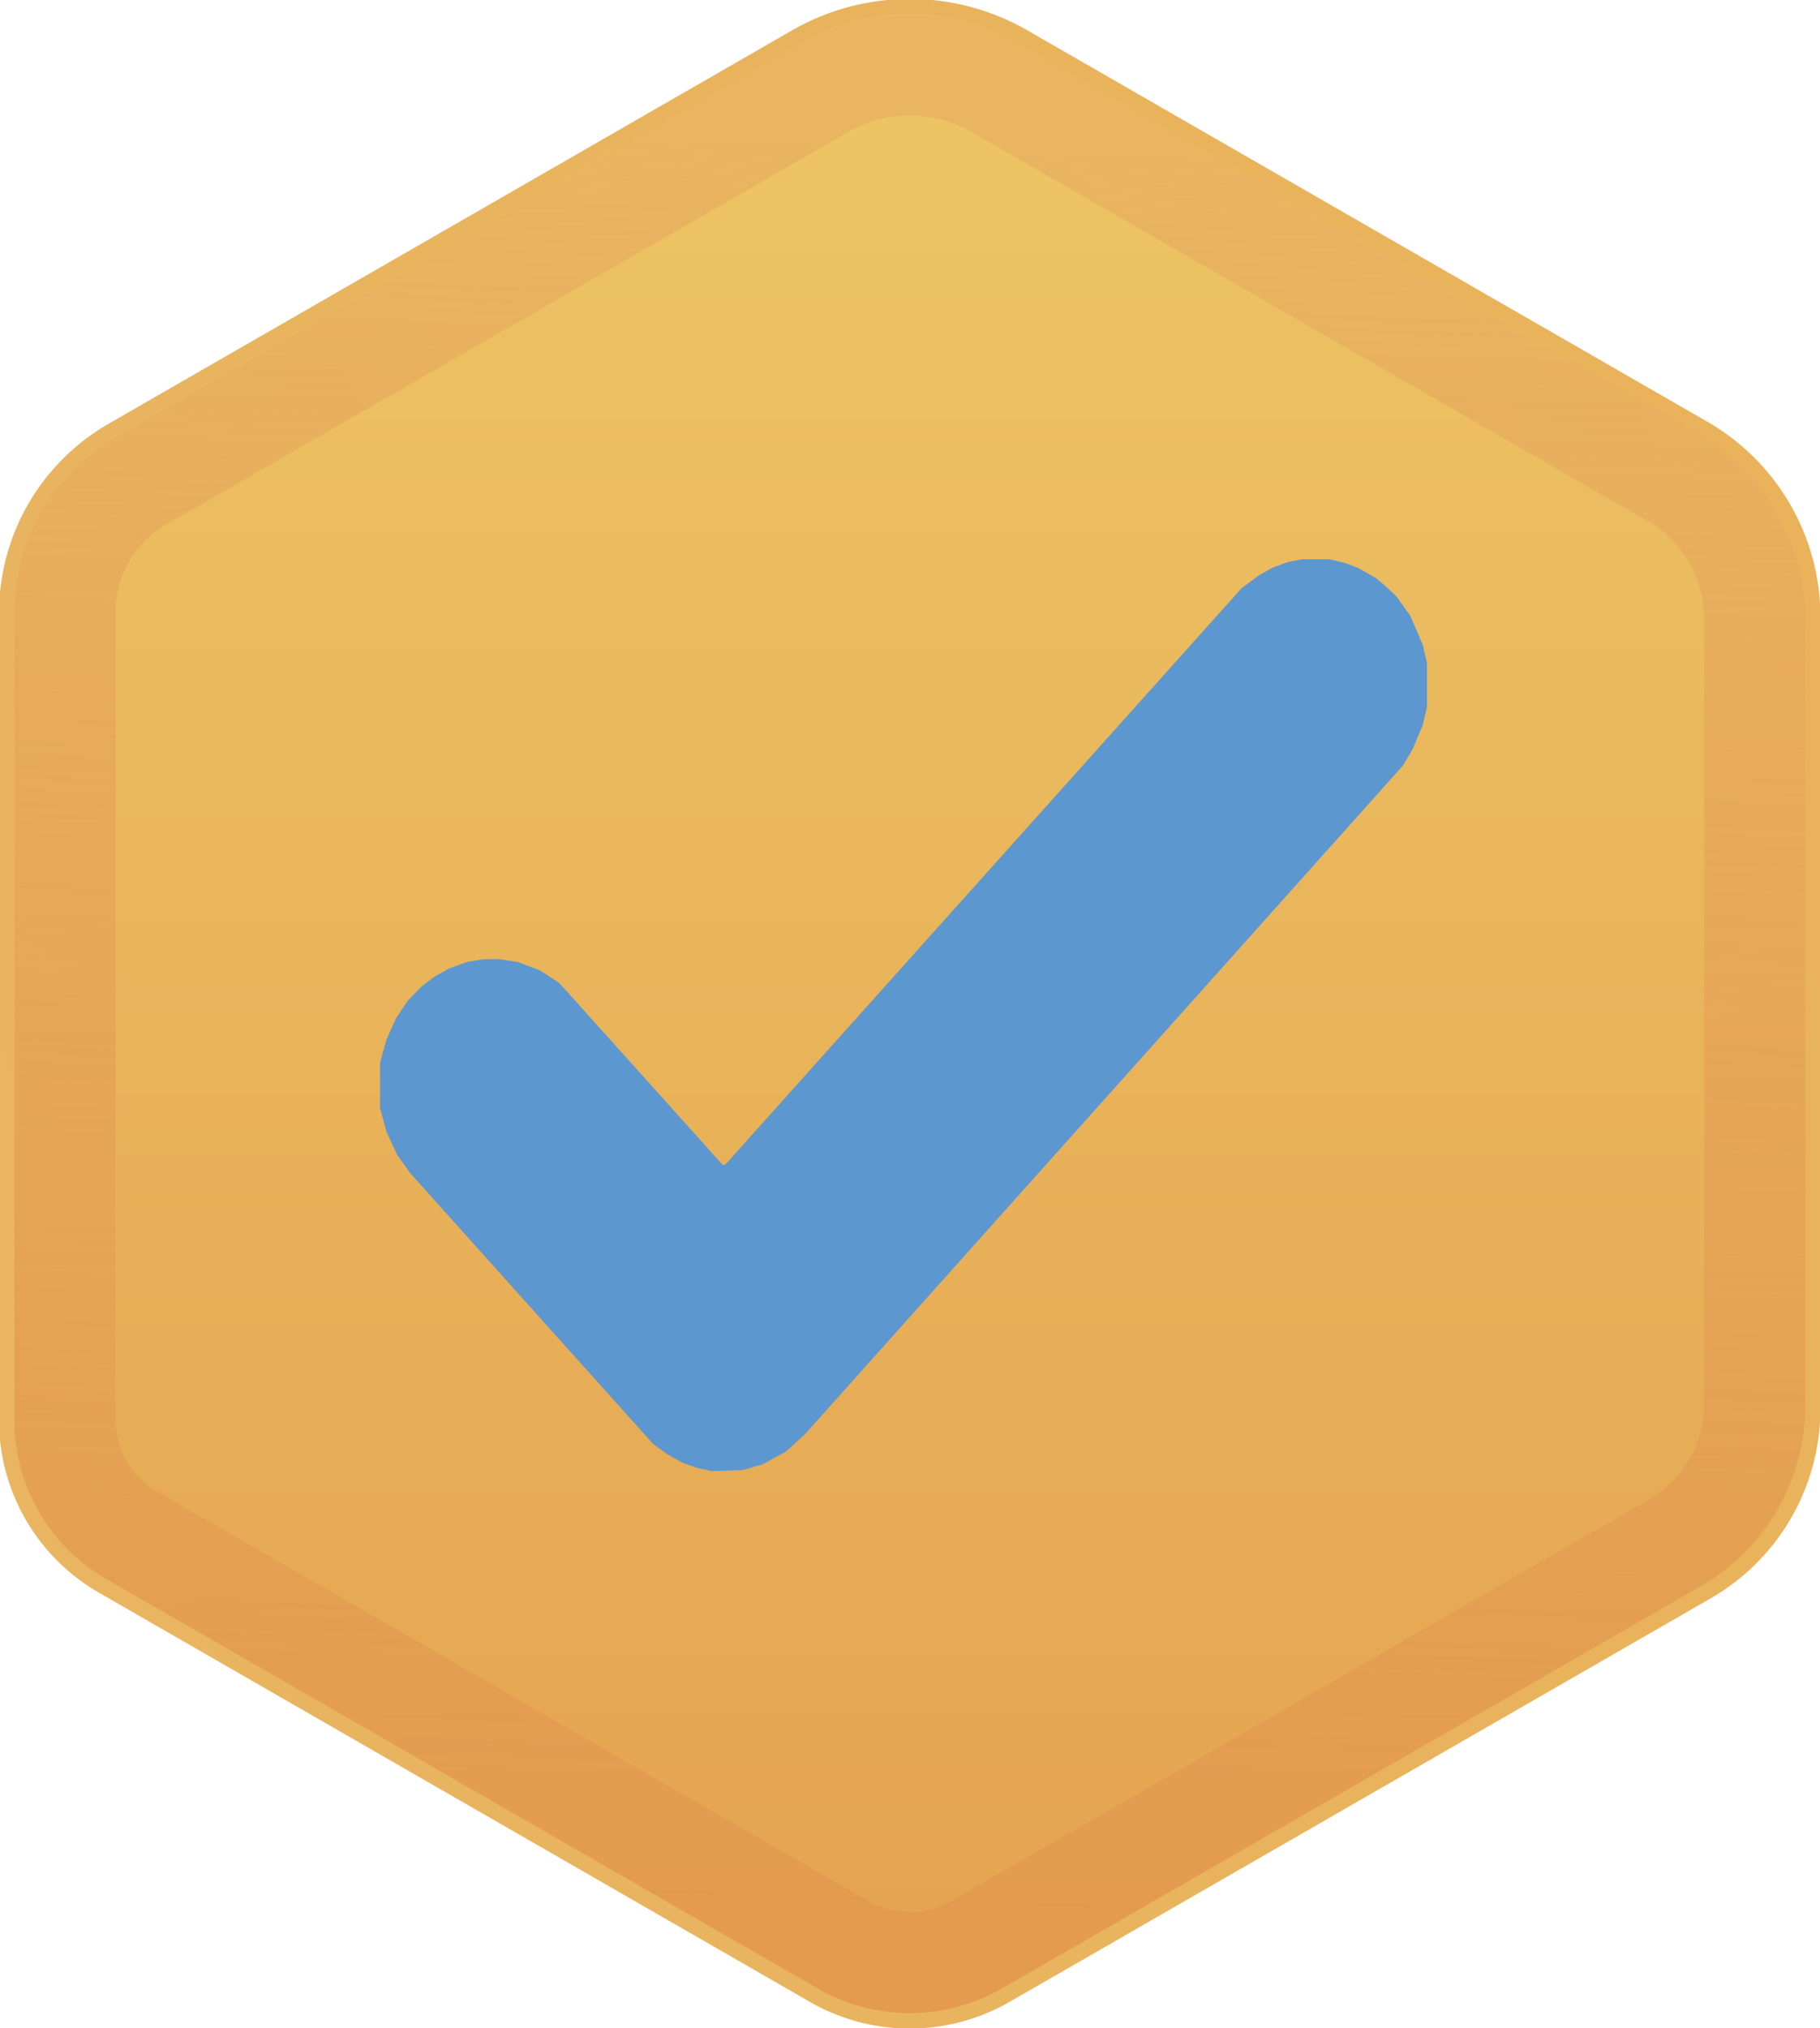 <?xml version="1.0" encoding="UTF-8" standalone="no"?>
<!-- Created with Inkscape (http://www.inkscape.org/) -->

<svg
   width="71.721mm"
   height="79.898mm"
   viewBox="0 0 71.721 79.898"
   version="1.1"
   id="svg1"
   inkscape:export-filename="honeefy_icon_transp_16x16.png"
   inkscape:export-xdpi="5.0900002"
   inkscape:export-ydpi="5.0900002"
   xmlns:inkscape="http://www.inkscape.org/namespaces/inkscape"
   xmlns:sodipodi="http://sodipodi.sourceforge.net/DTD/sodipodi-0.dtd"
   xmlns:xlink="http://www.w3.org/1999/xlink"
   xmlns="http://www.w3.org/2000/svg"
   xmlns:svg="http://www.w3.org/2000/svg">
  <sodipodi:namedview
     id="namedview1"
     pagecolor="#ffffff"
     bordercolor="#000000"
     borderopacity="0.25"
     inkscape:showpageshadow="2"
     inkscape:pageopacity="0.0"
     inkscape:pagecheckerboard="0"
     inkscape:deskcolor="#d1d1d1"
     inkscape:document-units="mm">
    <inkscape:page
       x="0"
       y="0"
       width="71.721"
       height="79.898"
       id="page2"
       margin="0"
       bleed="0" />
  </sodipodi:namedview>
  <defs
     id="defs1">
    <linearGradient
       inkscape:collect="always"
       xlink:href="#linearGradient3"
       id="linearGradient4"
       x1="23.634"
       y1="-36.309"
       x2="23.634"
       y2="81.174"
       gradientUnits="userSpaceOnUse" />
    <linearGradient
       id="linearGradient3"
       inkscape:collect="always">
      <stop
         style="stop-color:#e5a451;stop-opacity:1;"
         offset="0"
         id="stop3" />
      <stop
         style="stop-color:#edc464;stop-opacity:1;"
         offset="1"
         id="stop4" />
    </linearGradient>
    <linearGradient
       inkscape:collect="always"
       xlink:href="#linearGradient32"
       id="linearGradient29"
       x1="103.604"
       y1="-5.283"
       x2="-56.336"
       y2="49.789"
       gradientUnits="userSpaceOnUse" />
    <linearGradient
       id="linearGradient32"
       inkscape:collect="always">
      <stop
         style="stop-color:#e9b561;stop-opacity:1;"
         offset="0"
         id="stop31" />
      <stop
         style="stop-color:#e9b25a;stop-opacity:1;"
         offset="1"
         id="stop32" />
    </linearGradient>
    <inkscape:path-effect
       effect="fillet_chamfer"
       id="path-effect6"
       is_visible="true"
       lpeversion="1"
       nodesatellites_param="F,0,0,1,0,7.947,0,1 @ F,0,0,1,0,8.549,0,1 @ F,0,0,1,0,8.206,0,1 @ F,0,0,1,0,7.959,0,1 @ F,0,0,1,0,7.208,0,1 @ F,0,0,1,0,7.208,0,1"
       radius="0"
       unit="px"
       method="auto"
       mode="F"
       chamfer_steps="1"
       flexible="false"
       use_knot_distance="true"
       apply_no_radius="true"
       apply_with_radius="true"
       only_selected="false"
       hide_knots="false" />
    <linearGradient
       inkscape:collect="always"
       xlink:href="#linearGradient28"
       id="linearGradient31"
       x1="21.462"
       y1="84.406"
       x2="25.806"
       y2="-39.985"
       gradientUnits="userSpaceOnUse" />
    <linearGradient
       id="linearGradient28"
       inkscape:collect="always">
      <stop
         style="stop-color:#e9b561;stop-opacity:1;"
         offset="0"
         id="stop28" />
      <stop
         style="stop-color:#e18e4c;stop-opacity:0.408;"
         offset="1"
         id="stop29" />
    </linearGradient>
    <inkscape:path-effect
       effect="fillet_chamfer"
       id="path-effect30"
       is_visible="true"
       lpeversion="1"
       nodesatellites_param="F,0,0,1,0,6.122,0,1 @ F,0,0,1,0,6.998,0,1 @ F,0,0,1,0,6.608,0,1 @ F,0,0,1,0,6.473,0,1 @ F,0,0,1,0,5.341,0,1 @ F,0,0,1,0,5.338,0,1"
       radius="0"
       unit="px"
       method="auto"
       mode="F"
       chamfer_steps="1"
       flexible="false"
       use_knot_distance="true"
       apply_no_radius="true"
       apply_with_radius="true"
       only_selected="false"
       hide_knots="false" />
  </defs>
  <g
     inkscape:label="Ebene 1"
     inkscape:groupmode="layer"
     id="layer1"
     transform="translate(-48.776,-84.665)">
    <path
       sodipodi:type="star"
       style="fill:url(#linearGradient4);fill-opacity:1;fill-rule:nonzero;stroke:url(#linearGradient29);stroke-width:1.004;stroke-linecap:round;stroke-linejoin:round;stroke-dasharray:none;stroke-opacity:1;paint-order:fill markers stroke"
       id="path1"
       inkscape:flatsided="true"
       sodipodi:sides="6"
       sodipodi:cx="23.634218"
       sodipodi:cy="22.432478"
       sodipodi:r1="67.802223"
       sodipodi:r2="58.718452"
       sodipodi:arg1="0.52359878"
       sodipodi:arg2="1.0471976"
       inkscape:rounded="-3.469447e-18"
       inkscape:randomized="2.7755576e-17"
       transform="matrix(-0.606,0,0,-0.604,98.948,138.044)"
       inkscape:path-effect="#path-effect6"
       d="M 75.471,60.307 31.038,85.96 a 14.808,14.808 2.5219885e-7 0 1 -14.808,0 L -27.977,60.437 A 14.214,14.214 60 0 1 -35.084,48.127 l 10e-7,-51.637 a 13.786,13.786 120 0 1 6.893,-11.939 l 45.583,-26.317 a 12.485,12.485 2.5219887e-7 0 1 12.485,0 l 46.234,26.693 a 12.485,12.485 60 0 1 6.242,10.812 l 0,52.648 a 13.764,13.764 120 0 1 -6.882,11.92 z" />
    <path
       sodipodi:type="star"
       style="fill:none;fill-opacity:1;fill-rule:nonzero;stroke:url(#linearGradient31);stroke-width:7.03;stroke-linecap:round;stroke-linejoin:round;stroke-dasharray:none;stroke-opacity:1;paint-order:fill markers stroke"
       id="path1-6"
       inkscape:flatsided="true"
       sodipodi:sides="6"
       sodipodi:cx="23.634218"
       sodipodi:cy="22.432478"
       sodipodi:r1="67.802223"
       sodipodi:r2="58.718452"
       sodipodi:arg1="0.52359878"
       sodipodi:arg2="1.0471976"
       inkscape:rounded="-3.469447e-18"
       inkscape:randomized="2.7755576e-17"
       transform="matrix(-0.567,0,0,-0.565,98.033,137.158)"
       inkscape:path-effect="#path-effect30"
       d="M 77.051,59.395 29.695,86.736 a 12.121,12.121 2.521989e-7 0 1 -12.121,0 L -29.361,59.638 a 11.446,11.446 60 0 1 -5.723,-9.912 l 10e-7,-54.721 a 11.212,11.212 120 0 1 5.606,-9.71 l 48.487,-27.994 a 9.25,9.25 2.5219888e-7 0 1 9.25,0 l 49.471,28.562 a 9.245,9.245 60 0 1 4.623,8.007 l 0,56.342 a 10.604,10.604 120 0 1 -5.302,9.183 z" />
    <path
       style="fill:#5d97d0;fill-opacity:1;stroke-width:0.184"
       d="m 77.437,142.604 -0.597,0.016 -0.251,-0.05 -0.251,-0.05 -0.323,-0.107 -0.323,-0.107 -0.322,-0.181 -0.322,-0.181 -0.276,-0.205 -0.276,-0.205 -4.771,-5.318 -4.771,-5.318 -0.262,-0.363 -0.262,-0.363 -0.213,-0.461 -0.213,-0.461 -0.125,-0.459 -0.125,-0.459 -0.001,-0.898 -0.001,-0.898 0.124,-0.451 0.124,-0.451 0.189,-0.422 0.189,-0.422 0.227,-0.343 0.227,-0.343 0.276,-0.286 0.276,-0.286 0.261,-0.198 0.261,-0.198 0.276,-0.155 0.276,-0.155 0.368,-0.134 0.368,-0.134 0.322,-0.051 0.322,-0.051 0.307,-0.001 0.307,-10e-4 0.359,0.054 0.359,0.054 0.448,0.17 0.449,0.17 0.378,0.249 0.378,0.249 3.222,3.587 3.222,3.587 0.05,-0.019 0.05,-0.019 10.166,-11.347 10.166,-11.347 0.345,-0.257 0.345,-0.257 0.276,-0.154 0.276,-0.154 0.299,-0.107 0.299,-0.107 0.273,-0.054 0.273,-0.054 h 0.54 0.54 l 0.313,0.074 0.313,0.074 0.253,0.098 0.253,0.098 0.344,0.194 0.344,0.194 0.161,0.133 0.161,0.133 0.244,0.228 0.244,0.228 0.275,0.382 0.275,0.382 0.247,0.572 0.247,0.572 0.085,0.359 0.085,0.359 v 0.872 0.872 l -0.086,0.359 -0.086,0.359 -0.196,0.468 -0.195,0.468 -0.195,0.327 -0.195,0.327 -11.789,13.18 -11.79,13.18 -0.368,0.333 -0.368,0.333 -0.459,0.25 -0.459,0.25 -0.391,0.112 -0.39,0.112 z"
       id="path153" />
  </g>
</svg>
